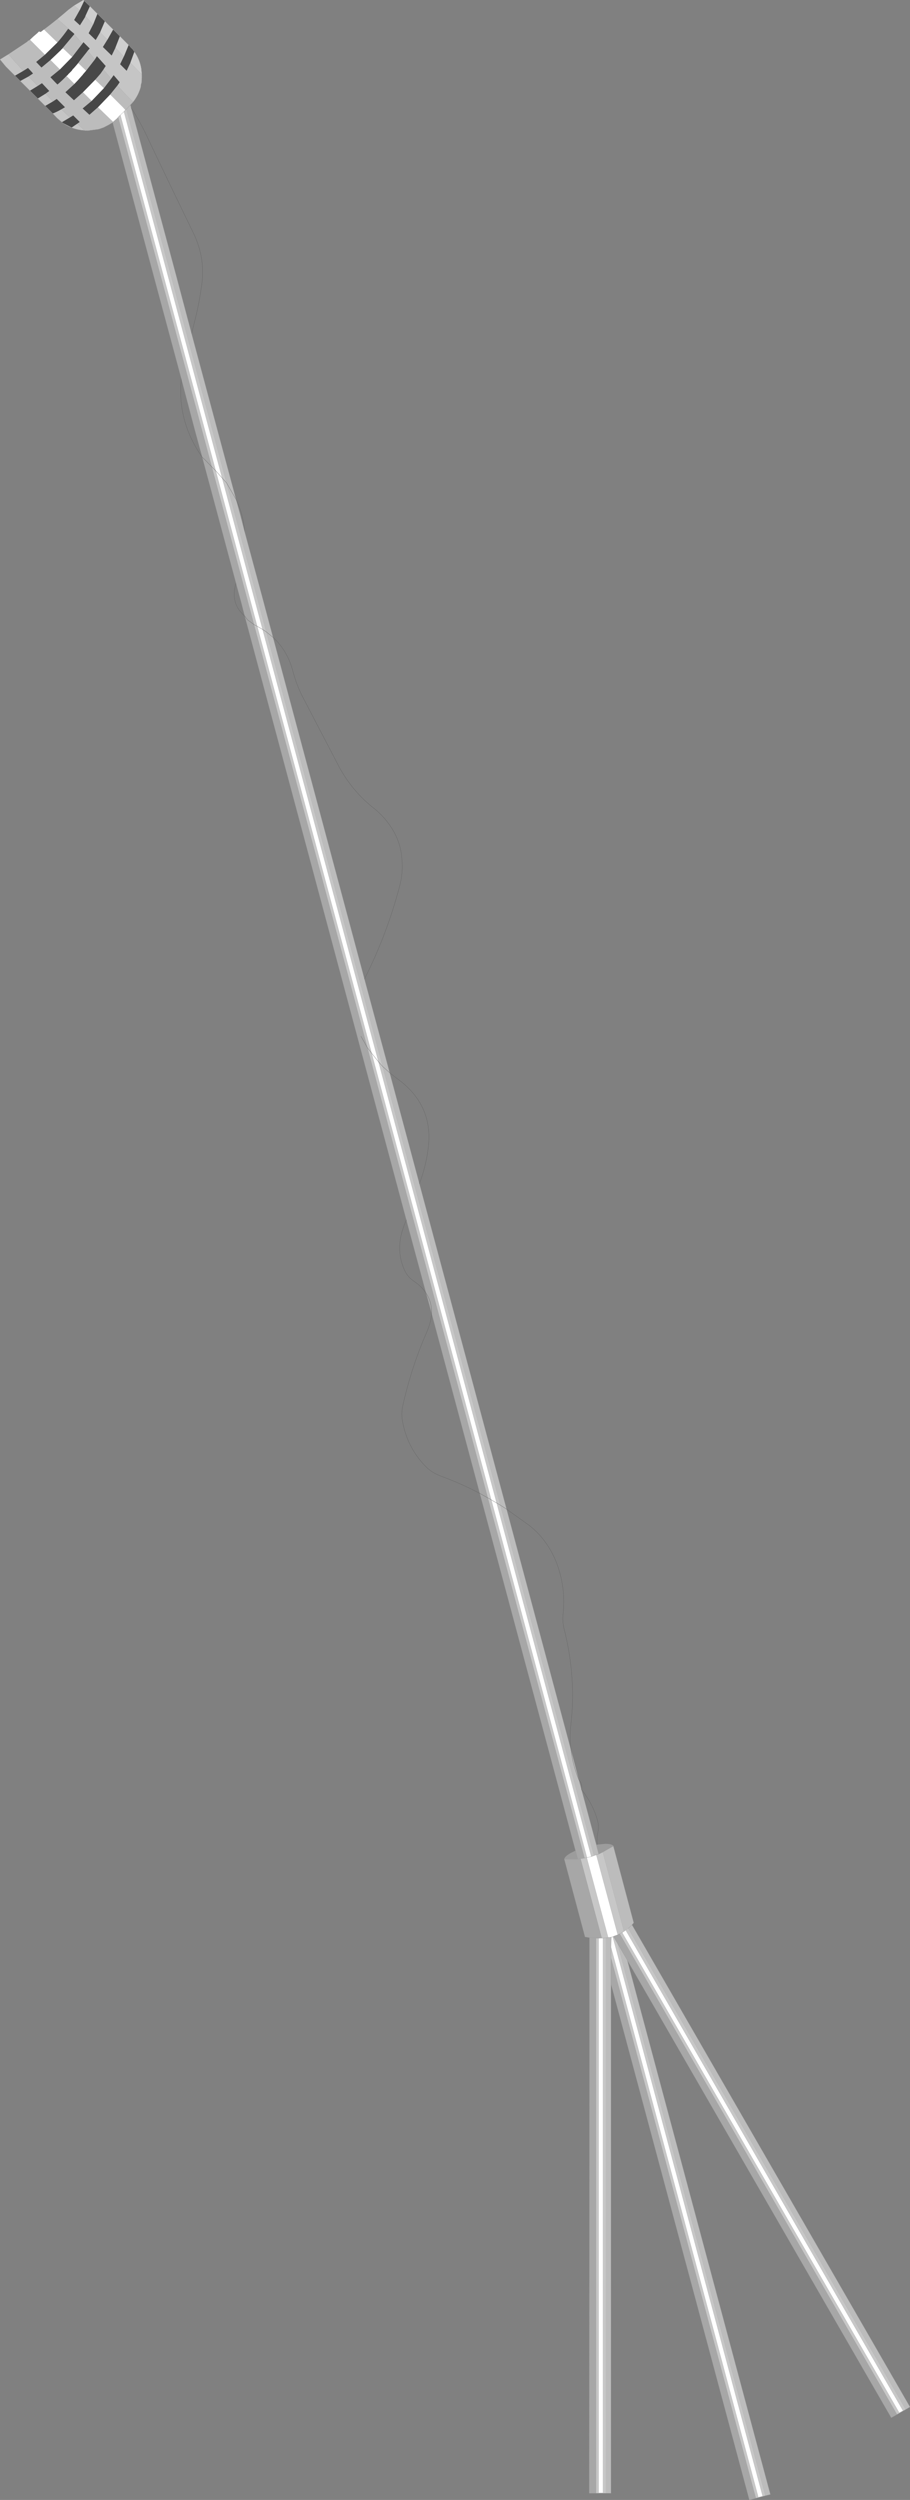 <?xml version="1.0" encoding="UTF-8" standalone="no"?>
<svg xmlns:xlink="http://www.w3.org/1999/xlink" height="500.1px" width="182.15px" xmlns="http://www.w3.org/2000/svg">
  <rect width="100%" height="100%" fill="#808080" stroke="none"/>
  <g transform="matrix(1.0, 0.0, 0.0, 1.0, 91.05, 250.05)">
    <path d="M-79.55 -246.25 L-78.35 -247.25 -77.35 -248.1 -76.95 -248.4 -76.2 -248.95 -75.1 -248.0 -76.2 -246.05 -75.05 -245.0 -74.05 -246.6 -73.95 -246.85 -73.55 -246.4 -72.4 -245.15 -73.3 -243.4 -71.9 -242.05 -71.0 -243.6 -69.55 -242.1 -70.45 -240.65 -68.7 -238.95 -67.95 -240.5 -66.25 -238.75 -67.0 -237.2 -65.7 -235.9 -64.95 -237.5 -64.9 -237.45 -63.0 -235.5 -62.65 -235.1 -62.65 -235.0 -62.65 -234.85 -62.65 -234.55 -62.7 -233.75 -62.7 -233.65 -62.7 -233.55 -62.75 -233.4 -62.85 -233.0 -62.85 -232.8 -62.9 -232.55 Q-63.3 -231.2 -64.1 -230.05 L-64.4 -229.65 -65.35 -230.6 -65.55 -230.8 -65.7 -230.95 -67.55 -232.95 -67.1 -233.6 -68.3 -235.0 -68.8 -234.3 -70.35 -236.15 -69.9 -236.85 -71.15 -238.25 -71.65 -238.8 -72.05 -238.15 -73.5 -239.9 -73.1 -240.35 -74.35 -241.6 -74.6 -241.25 -74.7 -241.45 -76.15 -243.15 -76.2 -243.2 -76.2 -243.3 -76.8 -243.8 -77.05 -244.05 -79.55 -246.25 M-74.1 -223.95 Q-76.6 -224.1 -78.55 -225.5 L-76.7 -224.55 -75.6 -225.3 -74.1 -223.95 M-78.65 -225.6 L-79.6 -226.4 -80.5 -227.35 Q-79.6 -227.7 -78.75 -228.2 L-78.7 -228.1 -77.05 -226.55 -78.65 -225.6 M-82.0 -228.85 L-83.5 -230.35 -81.95 -231.3 -80.45 -229.75 -82.0 -228.85 M-85.05 -231.9 L-87.0 -233.85 -85.35 -234.75 -85.3 -234.7 -83.5 -232.85 -85.05 -231.9 M-88.05 -234.9 L-89.8 -236.65 -89.9 -236.75 -91.05 -238.15 -89.35 -239.2 -88.75 -238.5 -87.9 -237.5 -87.85 -237.5 -86.4 -235.85 -88.05 -234.9" fill="#c5c5c5" fill-rule="evenodd" stroke="none"/>
    <path d="M-64.4 -229.65 L-64.95 -229.05 -64.8 -228.5 -55.9 -195.35 -52.7 -183.3 -47.9 -165.4 -43.8 -150.15 -42.95 -147.05 -42.1 -143.75 -38.55 -130.6 -36.4 -122.55 -37.75 -123.65 -36.4 -122.55 -18.1 -54.2 -13.05 -35.45 -14.45 -36.7 -13.05 -35.45 -7.1 -13.25 10.35 51.85 9.1 51.05 10.35 51.85 23.25 100.05 24.8 105.95 Q23.6 103.0 23.25 100.05 23.6 103.0 24.8 105.95 L25.35 107.95 28.3 118.95 28.8 120.85 28.3 121.0 27.85 121.15 9.1 51.05 -14.45 -36.7 -37.75 -123.65 -45.7 -153.45 -65.75 -228.2 -65.95 -228.05 -66.45 -228.6 -67.7 -229.85 -68.0 -230.15 -69.0 -231.15 -67.55 -232.95 -65.7 -230.95 -65.55 -230.8 -65.35 -230.6 -64.4 -229.65 M31.8 119.55 L35.8 134.6 35.45 135.0 91.1 231.45 90.25 231.95 34.7 135.7 34.2 136.1 33.95 136.25 33.85 136.3 29.6 120.45 31.7 119.25 31.8 119.55 M34.5 142.05 L63.15 248.95 62.15 249.2 32.55 138.7 34.5 142.05 M31.25 146.8 L31.25 248.7 30.25 248.7 30.25 137.6 30.45 137.6 30.7 137.55 31.1 137.5 31.15 137.5 31.3 137.45 31.25 139.45 31.25 141.6 31.25 146.8 M-68.5 -225.55 L-69.25 -225.1 -70.3 -224.55 -71.3 -224.2 -73.55 -223.9 -73.6 -223.95 -73.85 -223.9 -74.1 -223.95 -75.6 -225.3 -75.1 -225.65 -76.4 -226.95 -77.05 -226.55 -78.7 -228.1 -78.75 -228.2 -78.05 -228.6 -79.7 -230.25 -80.45 -229.75 -81.95 -231.3 -81.2 -231.85 -82.65 -233.4 Q-83.1 -233.1 -83.5 -232.85 L-85.3 -234.7 -85.35 -234.75 -84.45 -235.35 -84.75 -235.7 -85.45 -236.45 -86.4 -235.85 -87.85 -237.5 -87.9 -237.5 -88.75 -238.5 -89.35 -239.2 -85.6 -241.7 -85.3 -242.05 -85.4 -241.85 -85.05 -242.1 -82.75 -239.8 -82.05 -239.1 -83.8 -237.65 -82.75 -236.55 -80.95 -238.05 -79.05 -236.15 -80.95 -234.6 -79.95 -233.55 -79.55 -233.15 Q-78.6 -233.95 -77.75 -234.85 L-76.15 -233.25 -77.95 -231.6 -76.25 -230.0 -74.45 -231.6 -72.7 -229.85 -74.5 -228.35 -73.15 -227.1 -71.45 -228.6 -68.55 -225.8 -68.4 -225.65 -68.5 -225.55 M-82.25 -244.15 L-81.0 -245.1 -79.55 -246.25 -77.05 -244.05 -76.8 -243.8 -77.4 -244.3 Q-78.4 -242.85 -79.55 -241.55 L-82.25 -244.15 M-76.2 -243.2 L-76.15 -243.15 -74.7 -241.45 -74.6 -241.25 -76.6 -238.65 -78.5 -240.45 -76.2 -243.2 M-73.5 -239.9 L-72.05 -238.15 -73.8 -235.9 -75.4 -237.45 -75.15 -237.8 -73.8 -239.5 -73.5 -239.9 M-70.35 -236.15 L-68.8 -234.3 -70.25 -232.4 -70.5 -232.65 -72.0 -234.1 -70.95 -235.3 -70.35 -236.15 M-64.95 -229.05 L-65.15 -228.85 -65.75 -228.2 -65.15 -228.85 -64.95 -229.05 M-43.8 -150.15 L-45.7 -153.45 -43.8 -150.15 M35.45 135.0 L35.15 135.3 34.7 135.7 35.15 135.3 35.45 135.0" fill="#bcbcbc" fill-rule="evenodd" stroke="none"/>
    <path d="M-85.05 -242.1 L-84.3 -242.8 -83.6 -243.4 -83.25 -243.75 -82.9 -243.65 -82.25 -244.15 -79.55 -241.55 -81.9 -239.25 -82.05 -239.1 -82.75 -239.8 -85.05 -242.1 M-80.95 -238.05 L-78.85 -240.05 -78.75 -240.2 -78.65 -240.25 -78.55 -240.35 -78.5 -240.45 -76.6 -238.65 -79.05 -236.15 -80.95 -238.05 M-77.75 -234.85 L-77.5 -235.05 -77.4 -235.2 -76.9 -235.7 -76.7 -235.9 -76.5 -236.2 -76.25 -236.45 -75.6 -237.2 -75.4 -237.45 -73.8 -235.9 -74.45 -235.15 -74.5 -235.05 -74.65 -234.9 -75.4 -234.05 -76.15 -233.25 -77.75 -234.85 M-71.45 -228.6 L-71.3 -228.75 -69.0 -231.15 -68.0 -230.15 -67.7 -229.85 -66.45 -228.6 -65.95 -228.05 -66.25 -227.7 -66.95 -227.05 -66.25 -227.7 -46.6 -154.45 -47.85 -155.85 -46.6 -154.45 -38.5 -124.15 -39.55 -124.75 -38.5 -124.15 -15.3 -37.65 -16.65 -39.35 -15.3 -37.65 8.35 50.6 7.3 50.0 8.35 50.6 27.3 121.35 27.85 121.15 28.3 121.0 32.6 137.0 31.9 137.25 31.75 137.35 31.6 137.4 31.9 137.25 31.6 137.4 61.6 249.3 60.75 249.5 31.25 139.45 31.3 137.45 31.15 137.5 31.1 137.5 30.7 137.55 26.4 121.55 26.45 121.55 7.3 50.0 -16.65 -39.35 -39.55 -124.75 -47.85 -155.85 -66.95 -227.05 -67.4 -226.6 -67.55 -226.4 -68.4 -225.65 -68.55 -225.8 -71.45 -228.6 M-72.7 -229.85 L-74.45 -231.6 -72.0 -234.1 -70.5 -232.65 -70.25 -232.4 -72.7 -229.85 M29.4 137.65 L29.65 137.65 29.65 248.65 28.8 248.65 28.8 137.7 29.15 137.65 29.4 137.65 M26.45 121.55 L27.3 121.35 26.45 121.55 M33.5 136.55 Q33.65 136.4 33.85 136.3 L33.95 136.25 34.2 136.1 89.7 232.2 88.95 232.6 33.5 136.55 M31.6 137.4 L31.3 137.45 31.6 137.4" fill="#ffffff" fill-rule="evenodd" stroke="none"/>
    <path d="M-74.2 -249.9 L-73.05 -248.8 -73.95 -246.85 -74.05 -246.6 -75.05 -245.0 -76.2 -246.05 -75.1 -248.0 -74.2 -249.9 M-71.55 -247.3 L-70.05 -245.8 -71.0 -243.6 -71.9 -242.05 -73.3 -243.4 -72.4 -245.15 -71.55 -247.3 M-68.4 -244.15 L-67.05 -242.8 -67.95 -240.5 -68.7 -238.95 -70.45 -240.65 -69.55 -242.1 -68.4 -244.15 M-65.3 -241.05 L-65.15 -240.9 -65.05 -240.8 -64.95 -240.65 -64.45 -240.15 -64.15 -239.7 -64.95 -237.5 -65.7 -235.9 -67.0 -237.2 -66.25 -238.75 -65.3 -241.05 M-78.55 -225.5 L-78.65 -225.6 -77.05 -226.55 -76.4 -226.95 -75.1 -225.65 -75.6 -225.3 -76.7 -224.55 -78.55 -225.5 M-80.5 -227.35 L-82.0 -228.85 -80.45 -229.75 -79.7 -230.25 -78.05 -228.6 -78.75 -228.2 Q-79.6 -227.7 -80.5 -227.35 M-83.5 -230.35 L-85.05 -231.9 -83.5 -232.85 Q-83.1 -233.1 -82.65 -233.4 L-81.2 -231.85 -81.95 -231.3 -83.5 -230.35 M-87.0 -233.85 L-88.05 -234.9 -86.4 -235.85 -85.45 -236.45 -84.75 -235.7 -84.45 -235.35 -85.35 -234.75 -87.0 -233.85 M-76.8 -243.8 L-76.2 -243.3 -76.2 -243.2 -78.5 -240.45 -78.55 -240.35 -78.65 -240.25 -78.75 -240.2 -78.85 -240.05 -80.95 -238.05 -82.75 -236.55 -83.8 -237.65 -82.05 -239.1 -81.9 -239.25 -79.55 -241.55 Q-78.4 -242.85 -77.4 -244.3 L-76.8 -243.8 M-74.6 -241.25 L-74.35 -241.6 -73.1 -240.35 -73.5 -239.9 -73.8 -239.5 -75.15 -237.8 -75.4 -237.45 -75.6 -237.2 -76.25 -236.45 -76.5 -236.2 -76.7 -235.9 -76.9 -235.7 -77.4 -235.2 -77.5 -235.05 -77.75 -234.85 Q-78.6 -233.95 -79.55 -233.15 L-79.95 -233.55 -80.95 -234.6 -79.05 -236.15 -76.6 -238.65 -74.6 -241.25 M-72.05 -238.15 L-71.65 -238.8 -71.15 -238.25 -69.9 -236.85 -70.35 -236.15 -70.95 -235.3 -72.0 -234.1 -74.45 -231.6 -76.25 -230.0 -77.95 -231.6 -76.15 -233.25 -75.4 -234.05 -74.65 -234.9 -74.5 -235.05 -74.45 -235.15 -73.8 -235.9 -72.05 -238.15 M-68.8 -234.3 L-68.3 -235.0 -67.1 -233.6 -67.55 -232.95 -69.0 -231.15 -71.3 -228.75 -71.45 -228.6 -73.15 -227.1 -74.5 -228.35 -72.7 -229.85 -70.25 -232.4 -68.8 -234.3" fill="#474747" fill-rule="evenodd" stroke="none"/>
    <path d="M-76.2 -248.95 L-74.35 -250.05 -74.2 -249.9 -75.1 -248.0 -76.2 -248.95 M-73.05 -248.8 L-71.55 -247.3 -72.4 -245.15 -73.55 -246.4 -73.95 -246.85 -73.05 -248.8 M-70.05 -245.8 L-68.4 -244.15 -69.55 -242.1 -71.0 -243.6 -70.05 -245.8 M-67.05 -242.8 L-65.3 -241.05 -66.25 -238.75 -67.95 -240.5 -67.05 -242.8 M-64.15 -239.7 Q-63.05 -238.15 -62.75 -236.25 L-62.65 -235.1 -63.0 -235.5 -64.9 -237.45 -64.95 -237.5 -64.15 -239.7" fill="#cfcfcf" fill-rule="evenodd" stroke="none"/>
    <path d="M90.25 231.95 L88.5 232.95 33.0 136.8 32.6 137.0 28.3 121.0 28.8 120.85 29.6 120.45 33.85 136.3 Q33.65 136.4 33.5 136.55 L33.0 136.8 33.5 136.55 88.95 232.6 89.7 232.2 34.2 136.1 34.7 135.7 90.25 231.95 M62.15 249.2 L60.25 249.7 31.25 141.6 31.25 139.45 60.75 249.5 61.6 249.3 31.6 137.4 31.75 137.35 32.55 138.7 62.15 249.2 M30.25 248.7 L28.25 248.7 28.25 137.7 28.8 137.7 28.8 248.65 29.65 248.65 29.65 137.65 29.4 137.65 25.15 121.75 25.95 121.65 26.4 121.55 25.95 121.65 6.6 49.6 -17.5 -40.45 -16.65 -39.35 -17.5 -40.45 -40.2 -125.1 -48.65 -156.65 -67.4 -226.6 -66.95 -227.05 -47.85 -155.85 -48.65 -156.65 -47.85 -155.85 -39.55 -124.75 -40.2 -125.1 -39.55 -124.75 -16.65 -39.35 7.3 50.0 Q6.95 49.75 6.6 49.6 6.95 49.75 7.3 50.0 L26.45 121.55 26.4 121.55 30.7 137.55 30.45 137.6 29.65 137.65 30.45 137.6 30.25 137.6 30.25 248.7 M-66.25 -227.7 L-65.95 -228.05 -65.75 -228.2 -45.7 -153.45 -46.6 -154.45 -45.7 -153.45 -37.75 -123.65 -38.5 -124.15 -37.75 -123.65 -14.45 -36.7 -15.3 -37.65 -14.45 -36.7 9.1 51.05 8.35 50.6 9.1 51.05 27.85 121.15 27.3 121.35 8.35 50.6 -15.3 -37.65 -38.5 -124.15 -46.6 -154.45 -66.25 -227.7" fill="#c7c7c7" fill-rule="evenodd" stroke="none"/>
    <path d="M88.5 232.95 L87.35 233.6 34.5 142.05 32.55 138.7 31.75 137.35 31.9 137.25 32.6 137.0 33.0 136.8 88.5 232.95 M60.25 249.7 L58.95 250.05 31.25 146.8 31.25 141.6 60.25 249.7 M28.25 248.7 L26.9 248.7 26.95 137.55 26.8 137.55 26.55 137.5 26.05 137.4 21.9 121.85 22.2 121.9 22.3 121.85 24.6 121.85 24.15 120.15 5.0 48.7 -4.65 12.65 -5.75 8.65 Q-4.6 10.4 -4.65 12.65 -4.6 10.4 -5.75 8.65 L-9.7 -6.0 -42.05 -126.8 -41.5 -126.05 -40.2 -125.1 -41.5 -126.05 -42.05 -126.8 -42.75 -129.5 -43.8 -133.4 -47.15 -145.9 -50.55 -158.55 -50.05 -158.1 -48.65 -156.65 -50.05 -158.1 -50.55 -158.55 -52.1 -164.25 -54.75 -174.3 -60.1 -194.2 -68.5 -225.55 -68.4 -225.65 -67.55 -226.4 -67.4 -226.6 -48.65 -156.65 -40.2 -125.1 -17.5 -40.45 -18.8 -42.75 -17.5 -40.45 6.6 49.6 5.0 48.7 6.6 49.6 25.95 121.65 25.15 121.75 29.4 137.65 29.15 137.65 28.8 137.7 28.25 137.7 28.25 248.7 M24.6 121.85 L25.15 121.75 24.6 121.85 M26.95 137.55 L29.15 137.65 26.95 137.55" fill="#a7a7a7" fill-rule="evenodd" stroke="none"/>
    <path d="M28.5 118.95 L30.1 118.8 Q31.65 118.8 31.8 119.35 L31.8 119.55 31.7 119.25 29.6 120.45 28.8 120.85 28.3 118.95 28.5 118.95 M21.9 121.85 Q21.95 121.35 23.15 120.65 L24.15 120.15 24.6 121.85 22.3 121.85 22.2 121.9 21.9 121.85" fill="#9c9c9c" fill-rule="evenodd" stroke="none"/>
    <path d="M-74.35 -250.05 L-74.2 -249.9 -73.05 -248.8 -71.55 -247.3 -70.05 -245.8 -68.4 -244.15 -67.05 -242.8 -65.3 -241.05 -65.15 -240.9 -65.05 -240.8 -64.95 -240.65 -64.45 -240.15 -64.15 -239.7 Q-63.05 -238.15 -62.75 -236.25 L-62.65 -235.1 -62.65 -235.0 -62.65 -234.85 -62.65 -234.55 -62.7 -233.75 -62.7 -233.65 -62.7 -233.55 -62.75 -233.4 -62.85 -233.0 -62.85 -232.8 -62.9 -232.55 Q-63.3 -231.2 -64.1 -230.05 L-64.4 -229.65 -64.95 -229.05 -64.8 -228.5 -55.9 -195.35 M-47.9 -165.4 L-43.8 -150.15 -42.95 -147.05 M-38.55 -130.6 L-36.4 -122.55 -18.1 -54.2 -13.05 -35.45 -7.1 -13.25 10.35 51.85 23.25 100.05 24.8 105.95 25.35 107.95 28.3 118.95 28.8 120.85 28.3 121.0 27.85 121.15 27.3 121.35 26.45 121.55 26.4 121.55 25.95 121.65 25.15 121.75 24.6 121.85 24.15 120.15 5.0 48.7 -4.65 12.65 -5.75 8.65 -9.7 -6.0 -42.05 -126.8 -42.75 -129.5 M31.8 119.55 L35.8 134.6 35.45 135.0 91.1 231.45 90.25 231.95 88.5 232.95 87.35 233.6 34.5 142.05 63.15 248.95 62.15 249.2 60.25 249.7 58.95 250.05 31.25 146.8 31.25 248.7 30.25 248.7 28.25 248.7 26.9 248.7 26.95 137.55 29.15 137.65 29.4 137.65 29.65 137.65 30.45 137.6 30.7 137.55 31.1 137.5 31.15 137.5 31.3 137.45 31.6 137.4 31.9 137.25 32.6 137.0 33.0 136.8 33.5 136.55 Q33.65 136.4 33.85 136.3 L33.95 136.25 M26.55 137.5 L26.05 137.4 21.9 121.85 22.2 121.9 22.3 121.85 24.6 121.85 M-47.15 -145.9 L-50.55 -158.55 -52.1 -164.25 M-60.1 -194.2 L-68.5 -225.55 -69.25 -225.1 -70.3 -224.55 -71.3 -224.2 -73.55 -223.9 -73.6 -223.95 -73.85 -223.9 -74.1 -223.95 Q-76.6 -224.1 -78.55 -225.5 L-78.65 -225.6 -79.6 -226.4 -80.5 -227.35 -82.0 -228.85 -83.5 -230.35 -85.05 -231.9 -87.0 -233.85 -88.05 -234.9 -89.8 -236.65 -89.9 -236.75 -91.05 -238.15 M-68.4 -225.65 L-67.55 -226.4 -67.4 -226.6 -66.95 -227.05 -66.25 -227.7 -65.95 -228.05 -65.75 -228.2 -65.15 -228.85 -64.95 -229.05 M-68.5 -225.55 L-68.4 -225.65 M29.6 120.45 L31.7 119.25 31.8 119.55 M29.6 120.45 L28.8 120.85 M31.25 139.45 L31.25 141.6 31.25 146.8 M34.7 135.7 L35.15 135.3 35.45 135.0 M34.5 142.05 L32.55 138.7 31.75 137.35 M31.3 137.45 L31.25 139.45" fill="none" stroke="#9c9c9c" stroke-linecap="round" stroke-linejoin="round" stroke-width="0.05"/>
    <path d="M-64.8 -228.5 Q-62.75 -225.3 -61.2 -221.85 L-57.3 -213.7 -52.35 -203.45 Q-49.8 -198.25 -50.75 -192.5 -51.2 -189.35 -51.95 -186.3 L-52.7 -183.3 M-43.8 -150.15 Q-42.3 -147.0 -42.1 -143.75 M-36.4 -122.55 Q-33.5 -119.9 -32.4 -115.7 -31.75 -113.2 -30.6 -110.9 L-23.1 -96.5 Q-20.5 -91.8 -16.45 -88.55 -13.85 -86.55 -12.2 -83.65 -10.8 -81.15 -10.6 -78.2 -10.35 -75.55 -11.0 -73.0 -13.55 -63.2 -18.1 -54.2 M-13.05 -35.45 L-11.65 -34.35 Q-4.35 -29.15 -5.3 -20.65 -5.75 -16.8 -7.1 -13.25 M10.35 51.85 L14.95 55.15 Q18.6 58.05 20.4 62.7 22.25 67.75 21.65 72.9 21.5 74.3 21.85 75.75 24.35 85.6 23.2 95.15 22.9 97.6 23.25 100.05 23.6 103.0 24.8 105.95 25.55 106.8 25.35 107.95 27.7 110.9 28.6 114.3 28.85 115.25 28.65 116.35 28.35 117.55 28.5 118.95 M5.0 48.7 Q1.2 46.7 -2.9 45.2 -4.6 44.55 -5.75 43.4 -9.35 39.8 -10.4 34.7 -10.85 32.75 -10.35 30.85 -8.7 23.5 -5.7 16.6 -4.75 14.45 -4.65 12.65 -4.6 10.4 -5.75 8.65 -6.65 7.3 -8.2 6.25 -9.35 5.45 -9.9 4.4 -12.3 -0.4 -9.7 -6.0 M-42.05 -126.8 Q-45.05 -129.35 -43.8 -133.4 M-50.55 -158.55 Q-55.65 -165.8 -54.75 -174.3 M-50.55 -158.55 L-50.05 -158.1 -48.65 -156.65 -47.85 -155.85 -46.6 -154.45 -45.7 -153.45 -43.8 -150.15 M-37.75 -123.65 L-36.4 -122.55 M-38.5 -124.15 L-37.75 -123.65 M-42.05 -126.8 L-41.5 -126.05 -40.2 -125.1 -39.55 -124.75 -38.5 -124.15 M-14.45 -36.7 L-13.05 -35.45 M-17.5 -40.45 L-16.65 -39.35 -15.3 -37.65 -14.45 -36.7 M-18.8 -42.75 L-17.5 -40.45 M5.0 48.7 L6.6 49.6 Q6.95 49.75 7.3 50.0 L8.35 50.6 9.1 51.05 10.35 51.85" fill="none" stroke="#606060" stroke-linecap="round" stroke-linejoin="round" stroke-width="0.05"/>
    <path d="M-52.7 -183.3 L-47.9 -165.4 M-42.1 -143.75 L-38.55 -130.6 M-43.8 -133.4 L-47.15 -145.9 M-54.75 -174.3 L-60.1 -194.2 M-52.1 -164.25 L-54.75 -174.3 M-55.9 -195.35 L-52.7 -183.3 M-42.95 -147.05 L-42.1 -143.75 M-42.75 -129.5 L-43.8 -133.4" fill="none" stroke="#9c9c9c" stroke-linecap="round" stroke-linejoin="round" stroke-width="0.05"/>
  </g>
</svg>
